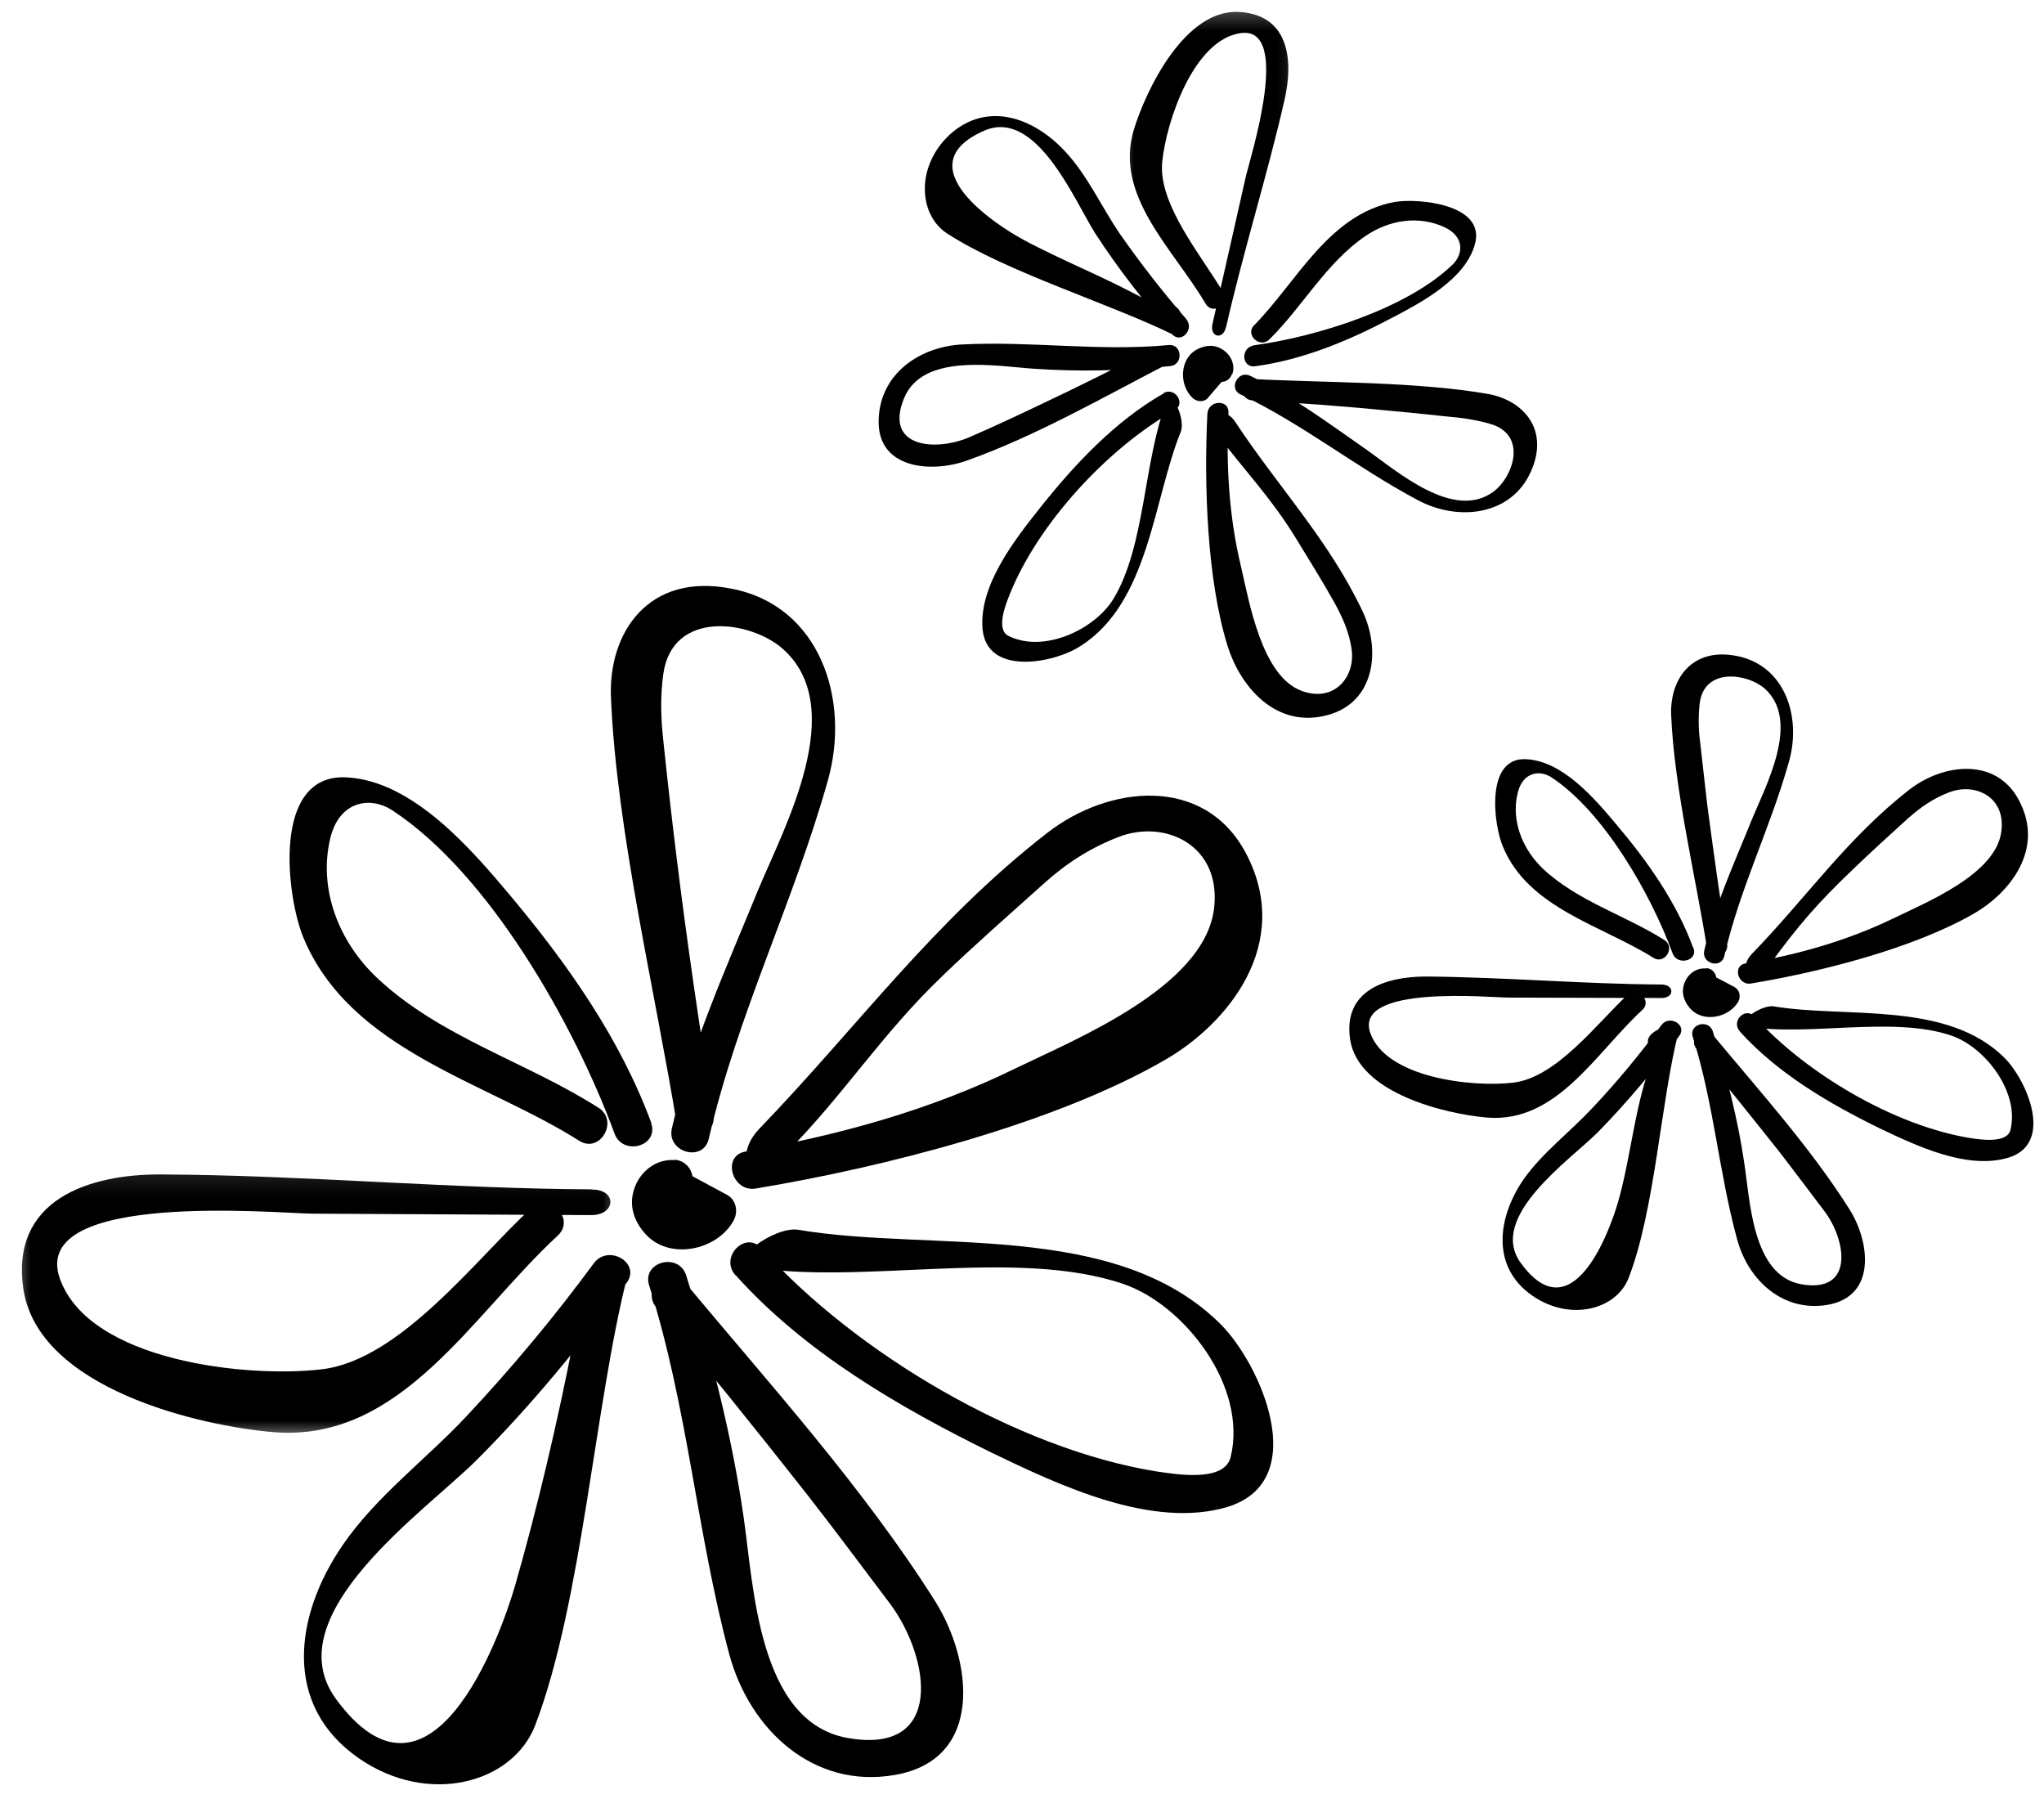 <svg width="100" height="88" viewBox="0 0 100 88" fill="none" xmlns="http://www.w3.org/2000/svg">
<path d="M31.86 54.917C30.34 50.807 27.77 47.157 24.98 43.827C23.07 41.547 20.2 38.197 16.97 38.027C13.25 37.807 14.03 43.907 14.84 45.857C17.14 51.397 23.73 52.887 28.33 55.797C29.36 56.457 30.29 54.817 29.28 54.187C25.73 51.927 21.52 50.737 18.43 47.817C16.6 46.087 15.57 43.537 16.15 41.037C16.59 39.147 18.13 38.957 19.16 39.617C23.94 42.727 28.12 50.167 30.06 55.437C30.46 56.567 32.27 56.077 31.85 54.917H31.86Z" fill="black"/>
<path d="M34.9 54.497C34.24 50.337 33.62 46.167 33.11 42.007C32.87 40.077 32.65 38.137 32.45 36.207C32.33 35.107 32.3 34.077 32.45 32.977C32.89 29.817 36.66 30.337 38.26 31.707C41.59 34.597 38.35 40.497 37.08 43.557C35.54 47.327 33.77 51.227 32.87 55.197C32.6 56.367 34.42 56.887 34.68 55.687C36.08 49.617 38.84 44.107 40.51 38.147C41.61 34.227 40.12 29.627 35.79 28.797C31.72 27.987 29.76 30.947 29.89 34.107C30.16 40.647 32.07 48.577 33.12 55.037C33.29 56.187 35.08 55.697 34.91 54.497H34.9Z" fill="black"/>
<mask id="mask0_360_11281" style="mask-type:luminance" maskUnits="userSpaceOnUse" x="0" y="57" width="31" height="14">
<path d="M30.52 57.107H0.52V70.437H30.52V57.107Z" fill="white"/>
</mask>
<g mask="url(#mask0_360_11281)">
<path d="M28.949 58.178C22.069 58.148 14.939 57.488 7.939 57.448C4.269 57.418 0.519 58.728 1.139 63.028C1.849 67.928 9.779 69.758 13.409 70.058C19.629 70.548 23.079 64.328 27.289 60.438C28.179 59.608 26.849 58.278 25.969 59.118C23.269 61.608 19.579 66.518 15.759 66.978C12.089 67.418 4.369 66.588 2.929 62.548C1.389 58.188 13.729 59.368 15.319 59.368C19.849 59.388 24.399 59.418 28.929 59.438C30.129 59.438 30.209 58.188 28.959 58.188L28.949 58.178Z" fill="black"/>
</g>
<path d="M38.429 56.437C41.34 53.497 43.08 50.637 46.12 47.727C47.73 46.177 49.38 44.737 51.039 43.247C52.139 42.247 53.319 41.487 54.709 40.947C57.039 40.037 59.8 41.387 59.389 44.497C58.87 48.297 52.66 50.817 49.69 52.257C45.529 54.297 41.02 55.537 36.489 56.327C35.289 56.517 35.809 58.337 36.98 58.137C43.179 57.107 51.529 54.997 56.959 51.867C60.05 50.107 63.3 46.167 60.95 41.727C58.919 37.907 54.239 38.397 51.23 40.747C45.669 45.057 41.969 50.217 37.099 55.267C36.27 56.147 36.34 57.397 37.169 56.417H38.419V56.437H38.429Z" fill="black"/>
<path d="M32.109 63.957C34.599 66.967 37.05 70.007 39.45 73.057C40.849 74.847 42.19 76.657 43.559 78.467C45.52 81.117 46.23 85.887 41.43 85.007C37.07 84.197 36.87 77.517 36.38 74.207C35.8 70.187 34.79 66.257 33.57 62.387C33.2 61.237 31.39 61.727 31.759 62.877C33.65 68.827 34.08 74.947 35.68 80.927C36.69 84.647 39.819 87.507 43.76 86.827C48.219 86.067 47.529 81.167 45.77 78.357C42.27 72.797 37.61 67.657 33.43 62.637C32.67 61.707 31.349 63.057 32.109 63.957Z" fill="black"/>
<path d="M28.04 65.638C27.31 69.408 26.28 73.818 25.2 77.558C24.44 80.188 21.04 89.408 16.43 83.098C13.44 78.988 20.86 73.888 23.34 71.398C26.01 68.728 28.41 65.788 30.66 62.748C31.37 61.768 29.75 60.838 29.05 61.798C27.12 64.418 25.06 66.888 22.83 69.268C20.87 71.368 18.4 73.188 16.76 75.588C14.41 79.018 13.8 83.418 17.57 86.018C20.98 88.368 25.11 87.218 26.19 84.378C28.49 78.328 29.1 68.658 30.7 62.398C30.99 61.218 28.77 61.978 28.03 63.158V65.658H28.05L28.04 65.638Z" fill="black"/>
<path d="M36 62.387C39.38 66.157 44.01 68.847 48.51 71.057C51.77 72.627 56.37 74.827 60.07 73.707C64.18 72.427 61.69 66.757 59.73 64.787C54.58 59.647 45.55 61.257 39.06 60.157C37.88 59.957 35.48 61.767 36.68 61.967C42.11 62.897 49.73 61.007 54.99 62.817C57.95 63.847 61.04 67.807 60.21 71.267C59.91 72.547 57.44 72.097 56.58 71.977C49.77 70.877 41.89 66.197 37.28 61.097C36.5 60.147 35.18 61.487 35.98 62.377L36 62.387Z" fill="black"/>
<path d="M33.009 56.748C32.179 56.678 31.419 57.218 31.099 57.968C30.73 58.828 30.949 59.638 31.539 60.318C32.709 61.688 35.09 61.167 35.889 59.708C36.13 59.267 36.02 58.678 35.55 58.438C34.69 57.968 33.859 57.528 32.999 57.068C31.919 56.498 30.989 58.117 32.039 58.678C32.899 59.138 33.73 59.587 34.59 60.047C34.469 59.627 34.37 59.197 34.249 58.778C34.01 59.218 33.489 59.358 33.05 59.138C32.76 58.987 32.63 58.597 32.999 58.617C34.2 58.718 34.2 56.828 32.999 56.727L33.009 56.748Z" fill="black"/>
<path d="M82.839 46.367C82.009 44.117 80.609 42.138 79.069 40.318C78.019 39.068 76.469 37.237 74.679 37.138C72.649 37.008 73.069 40.347 73.529 41.417C74.779 44.438 78.379 45.267 80.899 46.858C81.459 47.197 81.979 46.318 81.419 45.977C79.489 44.758 77.189 44.087 75.489 42.498C74.489 41.547 73.919 40.148 74.249 38.797C74.489 37.767 75.319 37.648 75.889 38.017C78.479 39.708 80.789 43.778 81.839 46.657C82.079 47.248 83.089 46.998 82.849 46.367H82.839Z" fill="black"/>
<path d="M84.499 46.157C84.139 43.877 83.819 41.597 83.519 39.327C83.399 38.277 83.279 37.227 83.159 36.147C83.089 35.557 83.089 34.967 83.159 34.377C83.399 32.647 85.459 32.937 86.319 33.667C88.129 35.257 86.369 38.467 85.679 40.157C84.849 42.217 83.869 44.347 83.379 46.497C83.229 47.137 84.209 47.407 84.359 46.767C85.119 43.437 86.639 40.447 87.539 37.197C88.129 35.037 87.319 32.547 84.969 32.087C82.739 31.647 81.689 33.257 81.759 34.977C81.909 38.557 82.959 42.887 83.519 46.417C83.619 47.097 84.599 46.807 84.499 46.177V46.157Z" fill="black"/>
<path d="M81.25 48.158C77.51 48.138 73.59 47.798 69.77 47.768C67.76 47.768 65.71 48.458 66.05 50.828C66.44 53.498 70.77 54.498 72.76 54.668C76.16 54.938 78.05 51.528 80.35 49.398C80.84 48.958 80.11 48.218 79.62 48.668C78.15 50.038 76.15 52.708 74.04 52.958C72.06 53.198 67.82 52.738 67.04 50.528C66.21 48.148 72.94 48.798 73.8 48.798C76.27 48.798 78.77 48.818 81.24 48.818C81.93 48.848 81.95 48.158 81.27 48.158H81.25Z" fill="black"/>
<path d="M86.44 47.378C88.03 45.178 88.99 44.118 90.65 42.528C91.54 41.668 92.44 40.858 93.35 40.028C93.96 39.488 94.59 39.048 95.36 38.758C96.63 38.268 98.15 38.978 97.91 40.688C97.64 42.768 94.24 44.138 92.62 44.928C90.34 46.028 87.9 46.718 85.4 47.128C84.74 47.228 85.03 48.228 85.67 48.108C89.05 47.548 93.61 46.398 96.59 44.678C98.28 43.698 100.07 41.568 98.77 39.138C97.67 37.058 95.12 37.328 93.45 38.598C90.41 40.948 88.41 43.868 85.74 46.628C85.28 47.088 85.33 47.578 85.79 47.338H86.45V47.368L86.44 47.378Z" fill="black"/>
<path d="M82.99 51.318C84.359 52.958 85.68 54.618 87.01 56.288C87.769 57.268 88.499 58.248 89.26 59.248C90.34 60.688 90.73 63.288 88.109 62.818C85.73 62.378 85.62 58.728 85.34 56.918C85.019 54.718 84.46 52.558 83.799 50.458C83.6 49.818 82.6 50.098 82.82 50.728C83.85 53.988 84.09 57.338 84.98 60.598C85.519 62.628 87.23 64.198 89.409 63.828C91.829 63.408 91.469 60.748 90.51 59.198C88.6 56.158 86.059 53.348 83.779 50.598C83.32 50.088 82.579 50.798 82.999 51.308L82.99 51.318Z" fill="black"/>
<path d="M80.69 52.247C79.96 54.307 79.76 56.707 79.17 58.767C78.76 60.207 76.92 65.257 74.4 61.777C72.76 59.527 76.82 56.737 78.17 55.387C79.61 53.917 80.94 52.327 82.16 50.667C82.55 50.127 81.67 49.617 81.28 50.147C80.23 51.567 79.1 52.937 77.87 54.237C76.79 55.387 75.45 56.397 74.54 57.687C73.26 59.547 72.93 61.977 74.98 63.387C76.84 64.667 79.09 64.047 79.68 62.507C80.96 59.207 81.25 53.917 82.11 50.517C82.28 49.877 80.62 50.297 80.62 50.937V52.257H80.69V52.247Z" fill="black"/>
<path d="M85.12 50.458C86.98 52.518 89.5 53.988 91.95 55.188C93.74 56.038 96.23 57.238 98.26 56.628C100.52 55.938 99.15 52.828 98.07 51.748C95.25 48.938 90.33 49.818 86.78 49.228C86.14 49.128 84.82 50.108 85.48 50.208C88.44 50.728 92.61 49.668 95.5 50.668C97.12 51.238 98.81 53.408 98.36 55.268C98.19 55.958 96.84 55.738 96.38 55.668C92.66 55.058 88.35 52.508 85.85 49.738C85.39 49.218 84.67 49.958 85.12 50.448V50.458Z" fill="black"/>
<path d="M83.48 47.377C83.02 47.327 82.6 47.617 82.43 48.037C82.23 48.497 82.36 48.947 82.67 49.307C83.31 50.067 84.6 49.777 85.05 48.987C85.17 48.747 85.12 48.427 84.85 48.277C84.39 48.037 83.92 47.787 83.45 47.547C82.86 47.227 82.35 48.107 82.93 48.427C83.4 48.667 83.86 48.917 84.33 49.157C84.26 48.917 84.21 48.697 84.14 48.447C84.01 48.687 83.72 48.767 83.48 48.637C83.31 48.567 83.26 48.347 83.45 48.367C84.14 48.437 84.14 47.407 83.48 47.357V47.377Z" fill="black"/>
<path d="M61.39 17.918C63.77 17.598 66.02 16.648 68.12 15.538C69.57 14.778 71.7 13.648 72.16 11.938C72.7 9.978 69.37 9.688 68.24 9.878C65.01 10.468 63.44 13.798 61.36 15.908C60.89 16.368 61.65 17.078 62.12 16.588C63.74 14.978 64.89 12.848 66.8 11.548C67.95 10.758 69.42 10.518 70.7 11.128C71.65 11.588 71.58 12.428 71.09 12.918C68.86 15.098 64.41 16.468 61.37 16.888C60.68 16.988 60.73 17.988 61.39 17.918Z" fill="black"/>
<path d="M61.27 19.587C63.57 19.707 65.85 19.877 68.15 20.107C69.2 20.197 70.28 20.327 71.33 20.427C71.92 20.497 72.48 20.597 73.07 20.787C74.71 21.397 74 23.357 73.07 24.047C71.13 25.487 68.37 23.067 66.87 22.007C65.04 20.737 63.18 19.337 61.17 18.387C60.58 18.087 60.09 18.997 60.68 19.287C63.76 20.757 66.36 22.867 69.35 24.457C71.31 25.517 73.95 25.247 74.91 23.037C75.82 20.957 74.47 19.557 72.78 19.267C69.25 18.657 64.8 18.727 61.22 18.537C60.56 18.537 60.61 19.537 61.27 19.587Z" fill="black"/>
<mask id="mask1_360_11281" style="mask-type:luminance" maskUnits="userSpaceOnUse" x="54" y="0" width="10" height="18">
<path d="M63.849 0.277H54.52V17.107H63.849V0.277Z" fill="white"/>
</mask>
<g mask="url(#mask1_360_11281)">
<path d="M59.989 15.987C60.819 12.317 61.999 8.587 62.849 4.867C63.289 2.907 63.049 0.757 60.669 0.587C57.979 0.387 56.069 4.407 55.479 6.317C54.479 9.577 57.389 12.147 58.989 14.867C59.329 15.427 60.189 14.887 59.839 14.297C58.829 12.567 56.659 10.017 56.859 7.937C57.049 5.957 58.399 1.917 60.719 1.617C63.219 1.297 61.159 7.737 60.959 8.597C60.419 11.017 59.859 13.447 59.319 15.847C59.169 16.487 59.839 16.657 59.979 15.997L59.989 15.987Z" fill="black"/>
</g>
<path d="M59.48 21.158C60.97 23.118 62.2 24.368 63.4 26.328C64.04 27.378 64.7 28.428 65.29 29.488C65.68 30.198 66 30.908 66.12 31.718C66.34 33.068 65.31 34.388 63.69 33.798C61.73 33.088 61.12 29.458 60.71 27.698C60.12 25.248 59.98 22.708 60.1 20.178C60.13 19.518 59.12 19.568 59.07 20.228C58.9 23.658 59.04 28.358 60.07 31.638C60.66 33.498 62.37 35.698 64.99 34.968C67.27 34.328 67.56 31.788 66.66 29.898C65.02 26.428 62.52 23.808 60.42 20.618C60.06 20.058 59.12 19.908 59.64 20.498L59.49 21.158H59.48Z" fill="black"/>
<path d="M56.549 16.988C54.659 17.968 52.749 18.918 50.819 19.828C49.689 20.368 48.599 20.878 47.469 21.368C45.829 22.098 43.209 21.928 44.239 19.458C45.169 17.238 48.769 17.918 50.599 18.038C52.799 18.188 55.029 18.138 57.239 17.908C57.899 17.858 57.849 16.828 57.189 16.878C53.779 17.198 50.479 16.678 47.099 16.848C44.999 16.948 43.079 18.268 42.989 20.478C42.869 22.948 45.559 23.148 47.279 22.538C50.659 21.338 53.939 19.448 57.119 17.808C57.679 17.538 57.139 16.678 56.559 16.978L56.549 16.988Z" fill="black"/>
<path d="M56.1 14.688C54.21 13.628 51.96 12.748 50.07 11.728C48.75 11.018 44.24 8.098 48.16 6.388C50.71 5.288 52.57 9.818 53.59 11.428C54.72 13.168 55.99 14.778 57.34 16.348C57.78 16.838 58.47 16.108 58.02 15.588C56.85 14.238 55.77 12.848 54.76 11.398C53.88 10.098 53.19 8.558 52.11 7.408C50.57 5.748 48.29 4.918 46.45 6.598C44.81 8.138 44.93 10.468 46.3 11.398C49.26 13.328 54.33 14.848 57.49 16.418C58.07 16.718 58.03 15.098 57.39 14.948L56.07 14.678L56.1 14.688Z" fill="black"/>
<path d="M56.939 19.237C54.539 20.607 52.549 22.737 50.839 24.897C49.619 26.437 47.899 28.637 48.069 30.747C48.259 33.097 51.599 32.437 52.869 31.597C56.219 29.467 56.419 24.447 57.769 21.117C58.009 20.507 57.329 19.037 57.079 19.647C55.949 22.437 56.049 26.727 54.459 29.317C53.549 30.787 51.079 31.967 49.339 31.107C48.699 30.787 49.219 29.537 49.389 29.097C50.789 25.587 54.209 21.917 57.439 20.087C58.049 19.767 57.489 18.907 56.929 19.227L56.939 19.237Z" fill="black"/>
<path d="M60.29 18.307C60.44 17.867 60.24 17.397 59.87 17.137C59.45 16.837 59.01 16.867 58.57 17.087C57.68 17.557 57.68 18.877 58.37 19.487C58.57 19.657 58.91 19.687 59.1 19.457C59.44 19.067 59.79 18.647 60.13 18.257C60.57 17.767 59.81 17.057 59.37 17.567C59.03 17.967 58.68 18.377 58.34 18.767C58.58 18.767 58.83 18.737 59.07 18.737C58.88 18.567 58.85 18.277 59.02 18.047C59.15 17.897 59.36 17.897 59.29 18.077C59.07 18.717 60.07 18.937 60.27 18.297L60.29 18.307Z" fill="black"/>
</svg>
